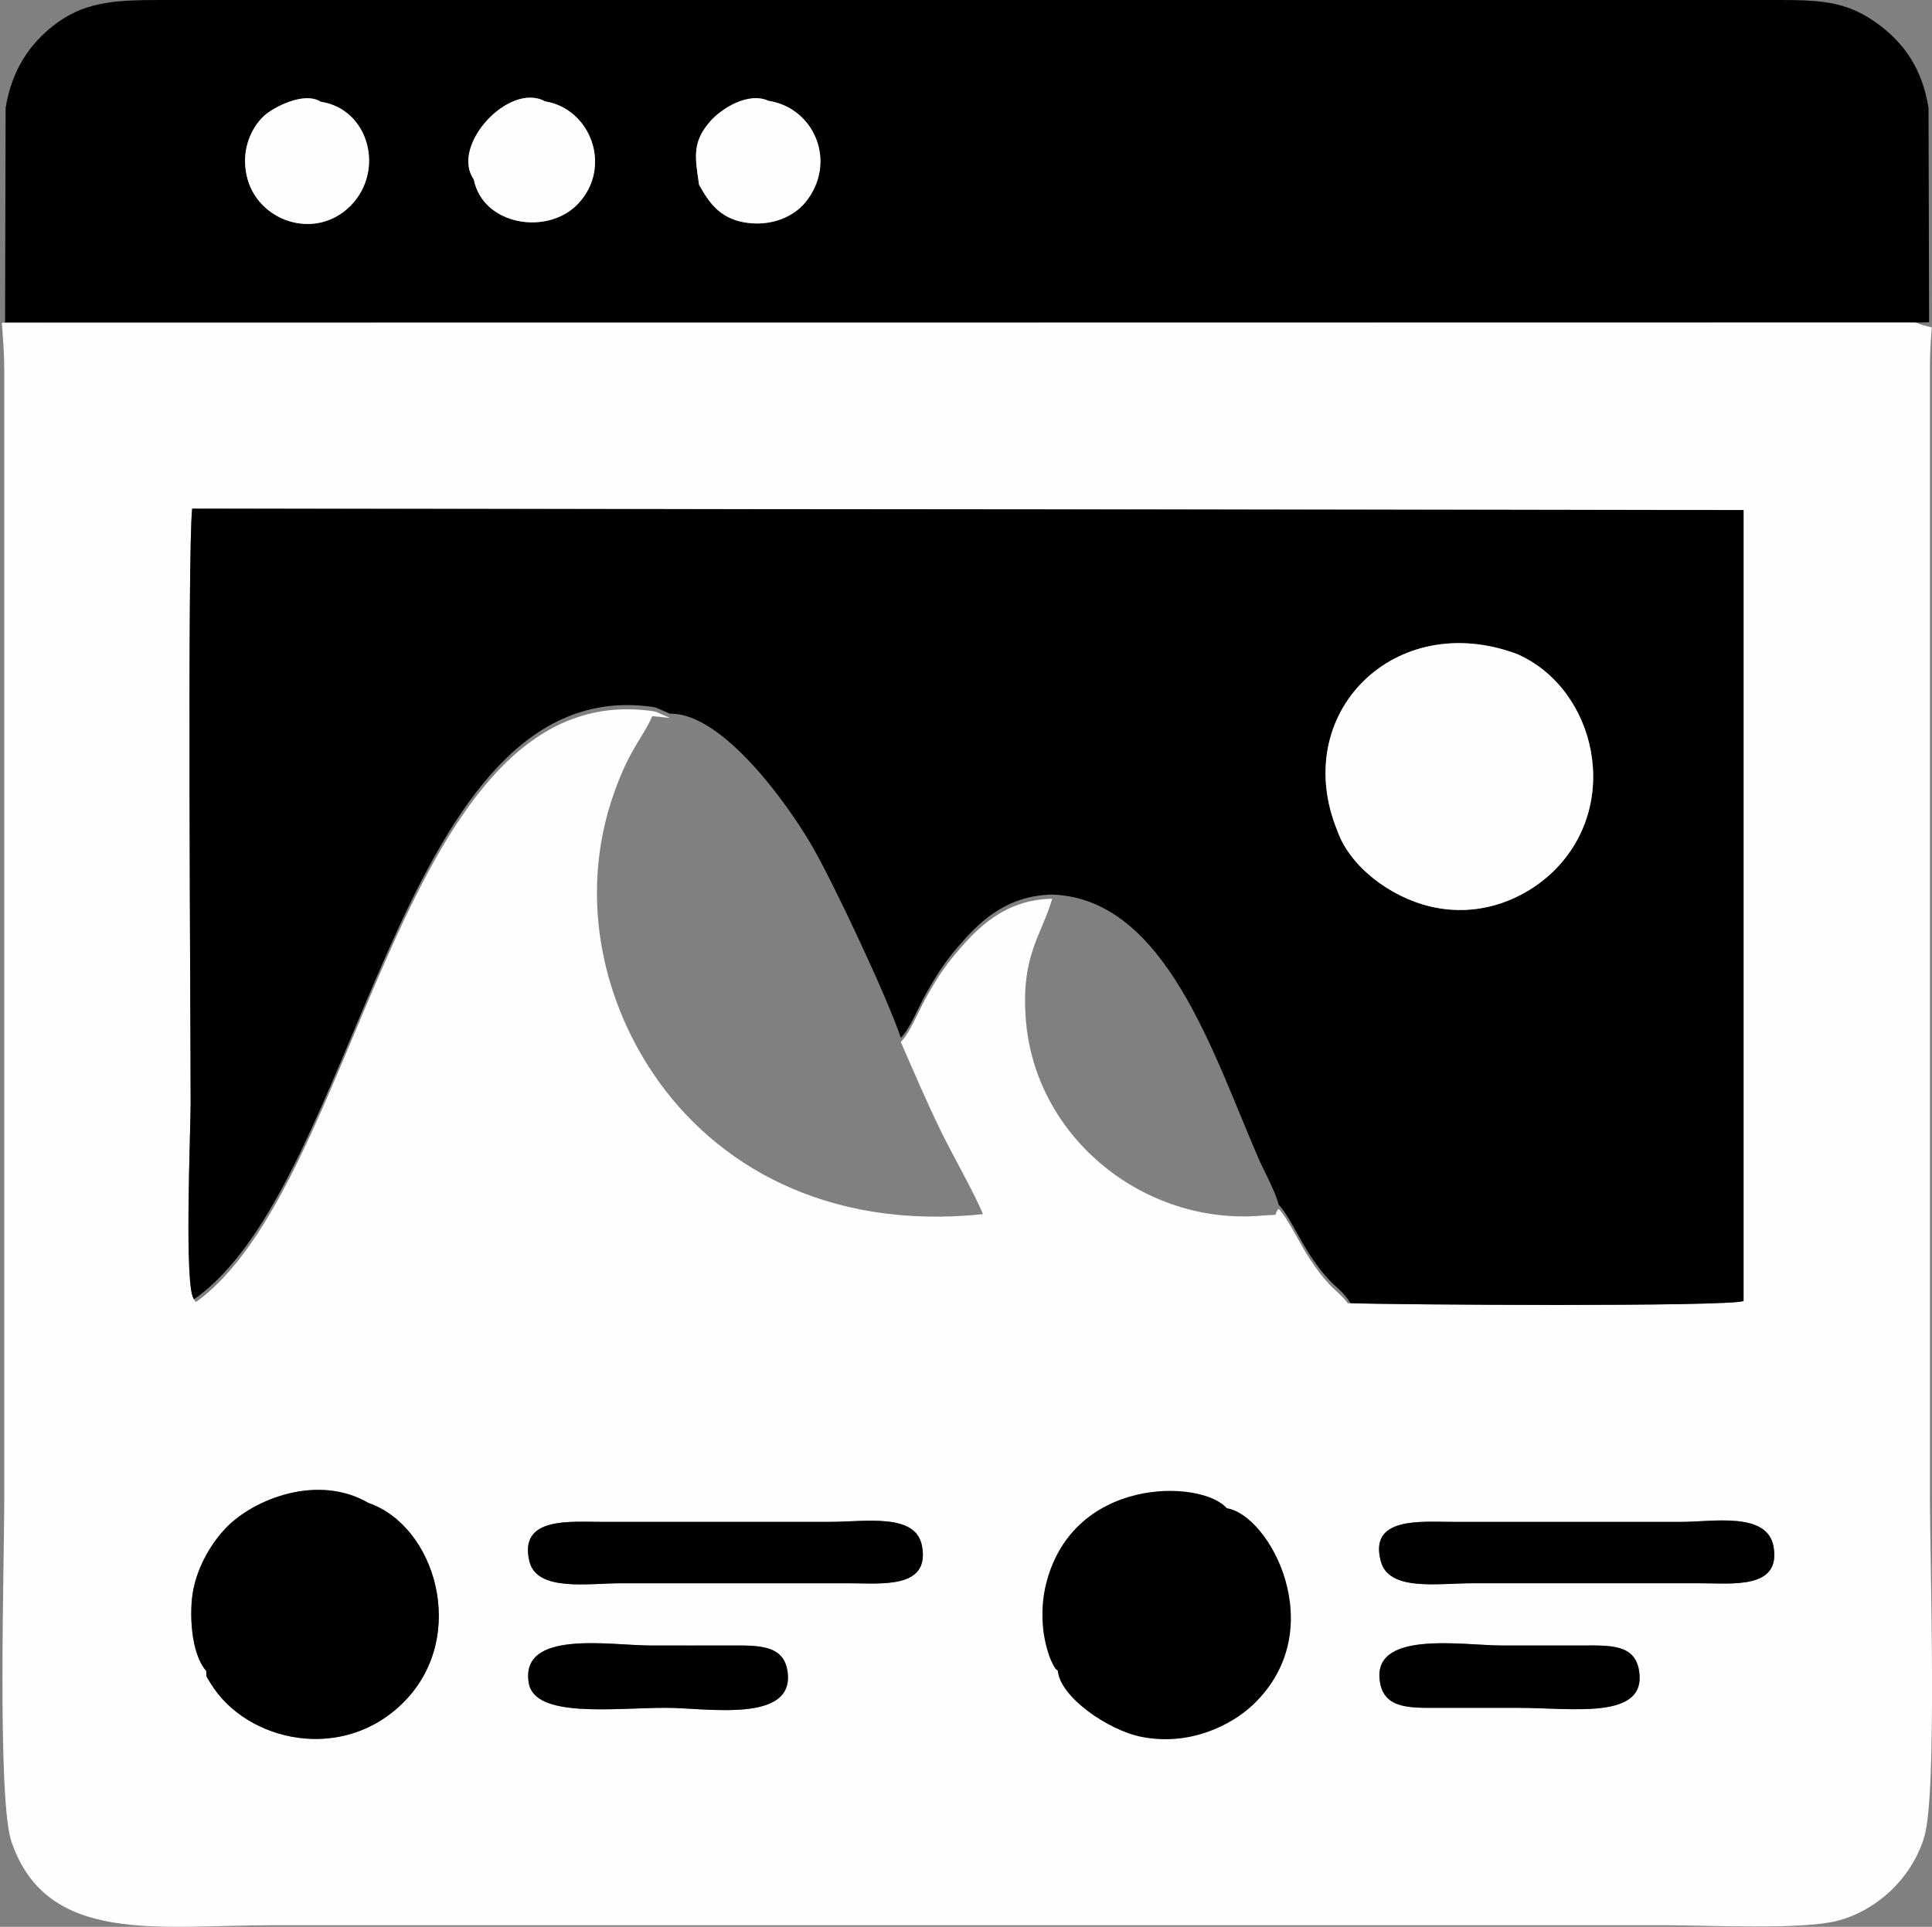 <svg xmlns="http://www.w3.org/2000/svg" id="uuid-f21e97bf-f253-45b7-8baa-ae2e50abbdcd" viewBox="0 0 521.75 520.45"><rect x="0" y="0" width="521.75" height="520.45" fill="#808080" stroke="none"/><defs><style>.uuid-fd2a33e4-a4f5-40f6-b0b9-515dde961440{fill:#fefefe;}.uuid-fd2a33e4-a4f5-40f6-b0b9-515dde961440,.uuid-7e69fb5e-961c-45d4-a30c-508d593edff1{fill-rule:evenodd;}</style></defs><g id="uuid-cd5dd28b-daa5-48a6-a7b1-8375a7f1426b"><path class="uuid-fd2a33e4-a4f5-40f6-b0b9-515dde961440" d="m372.71,454.59c-2.71-14.48,22.31-10.13,32.88-10.13,7.21,0,14.42.02,21.62,0,7.73-.03,14.3-.33,15.43,6.85,2.11,13.34-17.95,9.99-32.73,9.99-7.21,0-14.42-.02-21.62,0-7.53.03-14.29.24-15.59-6.71h0Zm-229.91,0c-2.4-14.54,22.05-10.13,32.76-10.13,7.21,0,14.42.02,21.62,0,7.68-.03,14.34-.17,15.47,6.78,2.35,14.42-21.87,10.05-32.76,10.05-13.99,0-35.5,2.9-37.08-6.7h0Zm-43.37-48.66c18.11,6.16,26.99,35.78,9.98,53.43-16.53,17.15-42.91,11.15-52.52-4.68-1.49-2.45-1.03-1.4-1.2-3.37-4.2-4.69-4.61-15.93-3.54-21.64,1.3-6.93,5.13-13.09,8.87-16.97,7.73-8.03,25.02-14.58,38.41-6.78h0Zm273.47,15.8c-3.33-12.18,10.94-10.66,19.72-10.66h61.4c8.46,0,23.23-2.82,24.92,6.64,2.08,11.6-11.05,9.93-19.74,9.93h-61.4c-9.6,0-22.67,2.28-24.91-5.92h0Zm-229.93,0c-2.93-12.08,10.87-10.66,19.61-10.66h61.4c9.87,0,23.36-2.5,25.02,6.54,2.13,11.64-10.92,10.04-19.83,10.04h-61.4c-8.85,0-22.79,2.38-24.8-5.92h0Zm221.74-69.74c-3.36,1.15-140.88.92-156.29.68l-138.37-.25c-4.88,0-17.13,1.13-17.62-1.49-2.77-2.53-.94-45.61-.94-52.87,0-23.69-.93-148.06.41-160.68l418.96.37v213.66c-4.63,1.59-94.51,1.02-106.14.57h0Zm152.43-264.95L.48,87.12c.32,4.11.67,8.19.67,12.9v305.27c0,17.24-1.94,80.83,1.95,92.19,9.57,27.98,39.61,22.54,70.41,22.54h376.19c11.52,0,36.63,1.27,46.25-1.14,10.98-2.75,20.39-11.69,23.71-22.71,3.54-11.74,1.53-74.22,1.53-91.74V99.16c0-3.88.24-7.32.5-10.73-1.55-.34-3.07-.8-4.55-1.39h0Zm-516.33.02l.56-.02-.56.02Z"></path><path class="uuid-7e69fb5e-961c-45d4-a30c-508d593edff1" d="m361.2,224.49c-13.06-31.73,15.47-60.27,48.65-47.77,21.13,9.37,28.45,40.65,9.38,58.89-7.05,6.75-19.06,12.48-32.84,9.26-11.2-2.62-21.9-11-25.19-20.39h0ZM52.42,350.93c44.42-31.13,54.66-165.42,120.58-160.34,1.11.09,2.99.26,4.04.5l3.89,1.69c14.25-.32,32.15,24.81,38.67,36.25,5.93,10.4,20.13,40.68,23.68,51.3,2.56-2.61,4.72-8.28,6.94-12.2,2.62-4.63,4.73-7.96,8.07-11.9,5.47-6.45,12.86-14.35,25.87-14.6,30.59,1.07,43.43,43.01,55.68,71.2,1.48,3.4,4.55,8.9,5.47,12.55,2.55,2.6,5.96,9.96,8.66,13.92,1.86,2.73,3,4.3,4.91,6.35,2.14,2.29,4.09,3.44,5.83,6.35,11.64.45,101.51,1.02,106.15-.57v-213.66s-418.97-.37-418.97-.37c-1.33,12.62-.41,136.98-.41,160.68,0,7.25-1.83,50.34.94,52.87h0Z"></path><path class="uuid-7e69fb5e-961c-45d4-a30c-508d593edff1" d="m207.55,27.24c12.48,1.91,18.63,16.73,9.96,27.4-3.17,3.89-9.42,6.75-16.75,5.38-6.52-1.22-9.42-5.49-11.96-10.11-1.12-7.53-1.94-11.59,3.17-17.32,2.77-3.1,10.01-7.9,15.59-5.35h0Zm-79.61,21.19c-6.4-9.1,9.57-26.38,19.26-21.05,12.24,1.97,18.2,17.5,9.1,27.46-8.18,8.95-25.9,6.13-28.36-6.41h0Zm-61.35-1.13c-1.48-6.89,1.25-12.82,4.75-16.04,2.36-2.18,10.72-6.69,15.27-3.79,13.05,2,17.39,18.58,8.11,28.05-9.52,9.73-25.54,4.23-28.13-8.23ZM1.52,29.12l-.15,57.92-1.37.06h518.88l2.09-.06-.16-57.92c-1.75-10.89-6.83-17.49-13.26-22.35C498.52-.06,491.03,0,478.23,0H43.24c-12.73,0-20.81.57-28.98,7.04C8.28,11.78,3.21,18.66,1.52,29.12h0Z"></path><path class="uuid-fd2a33e4-a4f5-40f6-b0b9-515dde961440" d="m52.42,352.06c.49,2.63,12.74,1.49,17.62,1.49l138.37.25c15.42.24,152.93.46,156.29-.68-1.74-2.9-3.69-4.05-5.83-6.35-1.91-2.05-3.04-3.63-4.91-6.35-2.71-3.96-6.11-11.32-8.66-13.92-1.87,2.3,1.11,1.37-4.53,1.85-31.55,2.7-61.06-20.81-63.71-52.65-1.47-17.67,4.28-23.07,7.09-32.95-13.01.25-20.4,8.15-25.87,14.6-3.34,3.94-5.46,7.27-8.07,11.9-2.22,3.92-4.37,9.59-6.94,12.2,3.35,7.7,6.9,15.99,10.8,24.04,3,6.19,9.18,16.95,11.38,22.47-42.6,4.42-72.49-13.63-88.8-37.61-14.78-21.73-20.12-49.88-10.84-76.1,4.36-12.33,7.55-14.52,10.35-20.81l4.76.47-3.89-1.69c-1.05-.24-2.93-.41-4.04-.5-65.91-5.08-76.16,129.22-120.58,160.34h0Z"></path><path class="uuid-fd2a33e4-a4f5-40f6-b0b9-515dde961440" d="m409.85,176.72c-33.18-12.5-61.71,16.03-48.65,47.77,3.29,9.39,13.99,17.77,25.19,20.39,13.79,3.22,25.79-2.51,32.84-9.26,19.07-18.25,11.74-49.52-9.38-58.89Z"></path><path class="uuid-7e69fb5e-961c-45d4-a30c-508d593edff1" d="m331.31,407.39c-6.78-7.9-42.46-8.83-49.08,21.59-.84,3.88-.93,8.6-.32,12.52.26,1.66.75,3.77,1.41,5.7.11.32.74,1.87,1.1,2.5.81,1.41.44.79,1.25,1.6.62,7.1,13.57,16.02,22.5,17.82,12.94,2.61,24.38-3.02,30.43-8.86,21-20.26,4.22-51.14-7.29-52.87h0Z"></path><path class="uuid-7e69fb5e-961c-45d4-a30c-508d593edff1" d="m99.43,405.93c-13.39-7.81-30.68-1.25-38.41,6.78-3.73,3.88-7.57,10.04-8.87,16.97-1.07,5.72-.66,16.95,3.54,21.64.16,1.97-.29.92,1.2,3.37,9.61,15.82,35.99,21.82,52.52,4.68,17.02-17.66,8.14-47.27-9.98-53.43h0Z"></path><path class="uuid-7e69fb5e-961c-45d4-a30c-508d593edff1" d="m372.9,421.73c2.24,8.2,15.31,5.92,24.91,5.92h61.4c8.69,0,21.82,1.66,19.74-9.93-1.7-9.47-16.47-6.64-24.92-6.64h-61.4c-8.78,0-23.05-1.52-19.72,10.66Z"></path><path class="uuid-7e69fb5e-961c-45d4-a30c-508d593edff1" d="m142.97,421.73c2.01,8.29,15.95,5.92,24.8,5.92h61.4c8.91,0,21.96,1.6,19.83-10.04-1.66-9.03-15.15-6.54-25.02-6.54h-61.4c-8.74,0-22.54-1.42-19.61,10.66Z"></path><path class="uuid-7e69fb5e-961c-45d4-a30c-508d593edff1" d="m142.8,454.59c1.59,9.61,23.09,6.7,37.08,6.7,10.89,0,35.11,4.37,32.76-10.05-1.13-6.95-7.79-6.81-15.47-6.78-7.21.03-14.42,0-21.62,0-10.7,0-35.16-4.41-32.76,10.13h0Z"></path><path class="uuid-7e69fb5e-961c-45d4-a30c-508d593edff1" d="m372.71,454.59c1.3,6.95,8.06,6.73,15.59,6.71,7.21-.02,14.41,0,21.62,0,14.78,0,34.84,3.36,32.73-9.99-1.13-7.18-7.7-6.88-15.43-6.85-7.21.02-14.41,0-21.62,0-10.58,0-35.59-4.35-32.88,10.13h0Z"></path><path class="uuid-fd2a33e4-a4f5-40f6-b0b9-515dde961440" d="m66.59,47.3c2.6,12.45,18.61,17.95,28.13,8.23,9.27-9.47,4.94-26.06-8.11-28.05-4.55-2.9-12.91,1.61-15.27,3.79-3.5,3.22-6.23,9.15-4.75,16.04Z"></path><path class="uuid-fd2a33e4-a4f5-40f6-b0b9-515dde961440" d="m188.8,49.91c2.55,4.62,5.45,8.89,11.96,10.11,7.33,1.37,13.58-1.49,16.75-5.38,8.68-10.66,2.53-25.49-9.96-27.4-5.58-2.56-12.83,2.25-15.59,5.35-5.11,5.73-4.28,9.79-3.17,17.32h0Z"></path><path class="uuid-fd2a33e4-a4f5-40f6-b0b9-515dde961440" d="m127.94,48.43c2.46,12.54,20.18,15.36,28.36,6.41,9.1-9.96,3.14-25.49-9.1-27.46-9.69-5.34-25.66,11.95-19.26,21.05Z"></path></g></svg>